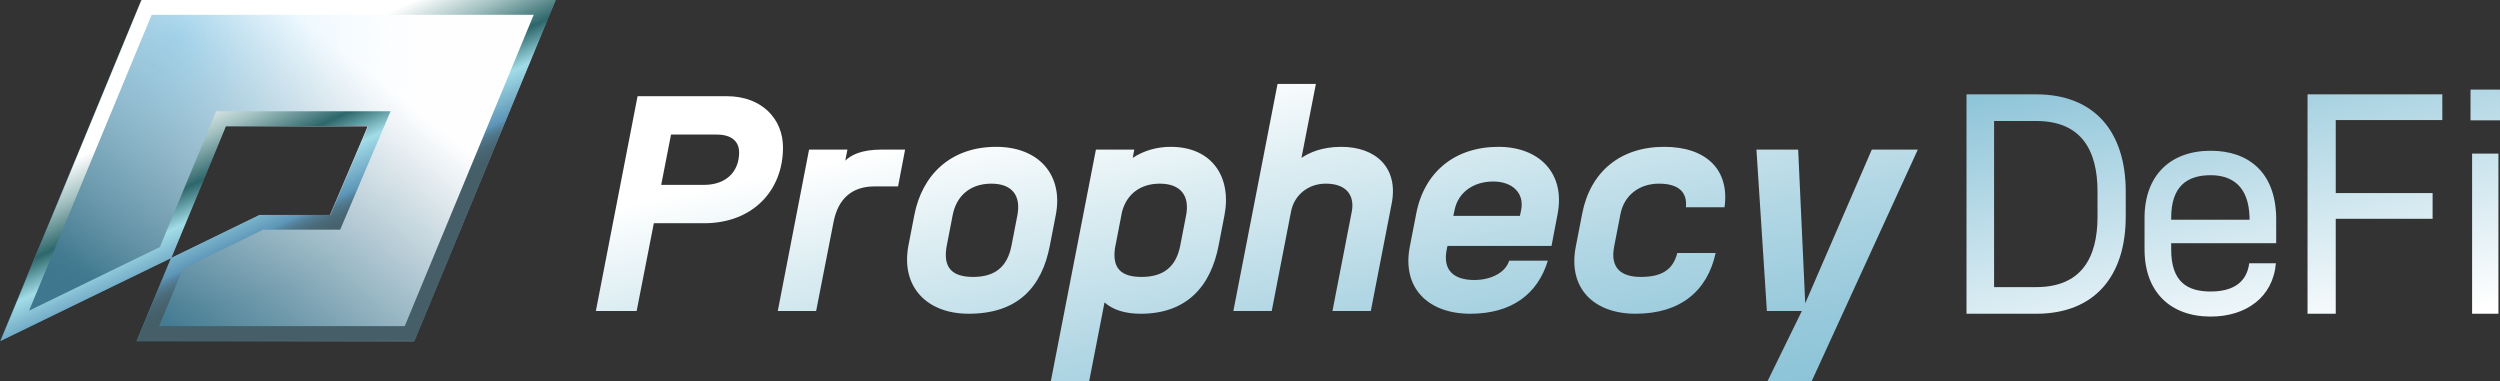 <?xml version="1.0" encoding="UTF-8"?>
<svg id="b" data-name="Layer 2" xmlns="http://www.w3.org/2000/svg" width="1354.135" height="206.497" xmlns:xlink="http://www.w3.org/1999/xlink" viewBox="0 0 1354.135 206.497">
  <rect x="0" y="0" width="1354.135" height="206.497" fill="#333333" stroke="none"/>
  <defs>
    <linearGradient id="d" x1="40.717" y1="227.919" x2="258.796" y2="-41.386" gradientUnits="userSpaceOnUse">
      <stop offset=".189" stop-color="#3e778e"/>
      <stop offset=".356" stop-color="#779fb0"/>
      <stop offset=".713" stop-color="#fefeff"/>
    </linearGradient>
    <radialGradient id="e" cx="96.185" cy="19.833" fx="96.185" fy="19.833" r="305.275" gradientUnits="userSpaceOnUse">
      <stop offset="0" stop-color="#48c2ff" stop-opacity=".3"/>
      <stop offset=".364" stop-color="#d0efff" stop-opacity=".075"/>
      <stop offset=".479" stop-color="#fefeff" stop-opacity="0"/>
    </radialGradient>
    <linearGradient id="f" x1="199.247" y1="196.475" x2="102.122" y2="-11.81" gradientUnits="userSpaceOnUse">
      <stop offset=".254" stop-color="#455e67"/>
      <stop offset=".308" stop-color="#455f69"/>
      <stop offset=".331" stop-color="#476470"/>
      <stop offset=".348" stop-color="#4b6c7c"/>
      <stop offset=".363" stop-color="#50798e"/>
      <stop offset=".375" stop-color="#5788a5"/>
      <stop offset=".382" stop-color="#5d95b7"/>
      <stop offset=".479" stop-color="#a2dce7"/>
      <stop offset=".555" stop-color="#2d676b"/>
      <stop offset=".644" stop-color="#a2c0c0"/>
      <stop offset=".727" stop-color="#fff"/>
    </linearGradient>
    <linearGradient id="g" x1="1191.577" y1="24.228" x2="1228.202" y2="196.534" gradientUnits="userSpaceOnUse">
      <stop offset="0" stop-color="#8dc4d8"/>
      <stop offset=".973" stop-color="#fff"/>
    </linearGradient>
    <linearGradient id="h" x1="651.5" y1="-12.963" x2="710.387" y2="264.08" gradientUnits="userSpaceOnUse">
      <stop offset=".197" stop-color="#fff"/>
      <stop offset=".379" stop-color="#deeef3"/>
      <stop offset=".657" stop-color="#b2d7e4"/>
      <stop offset=".873" stop-color="#97c9db"/>
      <stop offset="1" stop-color="#8dc4d8"/>
    </linearGradient>
  </defs>
  <g id="c" data-name="logo web">
    <g>
      <g>
        <polygon points="300.758 .167 224.265 184.833 73.888 184.833 92.52 139.851 140.41 116.569 178.655 116.569 199.154 68.427 122.104 68.427 92.52 139.851 0 184.833 76.49 .167 300.758 .167" fill="url(#d)" stroke-width="0"/>
        <polygon points="301.065 0 224.571 184.666 74.194 184.666 92.826 139.684 140.716 116.402 178.961 116.402 199.46 68.261 122.41 68.261 92.826 139.684 .306 184.666 76.796 0 301.065 0" fill="url(#e)" stroke-width="0"/>
        <path d="m289.092,8l-69.866,168.666H86.167l12.888-31.115,43.503-21.149h41.692l2.072-4.866,20.499-48.141,4.741-11.134h-94.497l-2.046,4.939-28.422,68.618L15.762,168.256,82.141,8h206.95m11.973-8H76.796L.306,184.666l92.52-44.983,29.584-71.423h77.05l-20.499,48.141h-38.245l-47.89,23.282-18.632,44.983h150.377L301.065,0h0Z" fill="url(#f)" stroke-width="0"/>
      </g>
      <path d="m1065.163,51.098h37.692c31.58,0,48.559,20.204,48.559,52.634v13.582c0,32.429-16.979,52.633-48.559,52.633h-37.692V51.098Zm70.97,66.216v-13.582c0-22.242-8.659-38.202-33.277-38.202h-22.751v89.985h22.751c24.618,0,33.277-15.959,33.277-38.201Zm25.468,17.828v-17.148c0-23.092,14.092-36.334,35.824-36.334,20.374,0,35.146,11.545,35.485,36.334v13.752h-56.878v3.396c0,17.656,8.829,22.75,21.393,22.75,10.527,0,19.355-3.734,20.884-15.28h14.432c-1.528,18.337-16.13,28.863-35.315,28.863-21.732,0-35.824-13.243-35.824-36.333Zm56.878-16.131v-1.018c-.34-17.318-9.678-23.092-21.054-23.092-12.563,0-21.393,5.773-21.393,23.092v1.018h42.446Zm31.408-67.913h73.007v13.923h-57.727v39.559h52.464v13.923h-52.464v51.444h-15.28V51.098Zm88.288-2.547h15.96v16.64h-15.96v-16.64Zm.849,34.636h14.262v86.76h-14.262v-86.76Z" fill="url(#g)" stroke-width="0"/>
      <path d="m393.704,52.113h-48.359l-22.601,116.328h22.103l9.306-47.527h27.254c26.257,0,42.709-17.616,42.709-41.048,0-15.622-11.633-27.753-30.412-27.753Zm-12.464,48.027h-23.1l5.318-27.254h24.762c8.143,0,12.131,3.822,12.131,9.639,0,10.137-6.647,17.615-19.111,17.615Zm96.215-19.111h12.796l-3.822,19.941h-12.796c-11.965,0-19.609,6.482-22.102,19.111l-9.473,48.359h-20.773l16.951-87.412h20.773l-1.163,5.982c2.991-2.824,8.309-5.982,19.609-5.982Zm62.149-1.496c-24.761,0-40.216,15.289-44.371,37.06l-3.158,16.286c-4.321,22.601,10.137,37.059,32.572,37.059,26.755,0,39.718-14.458,44.039-37.059l3.157-16.286c4.321-21.771-9.14-37.06-32.24-37.06Zm11.467,37.06l-3.157,16.286c-2.327,12.131-9.473,17.117-20.773,17.117-11.467,0-16.619-4.986-14.292-17.117l3.158-16.286c1.994-10.47,9.472-17.117,20.939-17.117s16.12,6.647,14.125,17.117Zm83.086-37.06c-7.811,0-14.79,2.161-20.606,5.982l.831-4.486h-20.773l-24.429,125.469h20.773l8.309-42.709c4.487,3.988,10.968,6.148,19.609,6.148,24.595,0,37.89-14.458,42.211-37.059l3.157-16.286c3.989-20.772-6.813-37.06-29.082-37.06Zm8.309,37.06l-3.157,16.286c-2.327,12.131-9.639,17.117-20.939,17.117-10.968,0-15.954-4.487-14.458-15.455l3.822-19.776c2.493-9.473,9.805-15.289,20.441-15.289,11.466,0,16.286,6.647,14.292,17.117Zm111.337-6.315l-11.301,58.164h-20.772l10.469-53.843c1.496-7.645-1.827-15.123-14.125-15.123-9.639,0-17.117,6.315-18.779,15.123l-10.469,53.843h-20.773l23.931-122.975h20.772l-7.811,40.049c4.155-2.824,11.135-5.982,21.604-5.982,18.612,0,31.076,11.301,27.254,30.744Zm57.827-30.744c-23.599,0-40.217,13.627-44.537,36.229l-3.49,17.947c-4.321,22.602,10.304,36.229,32.738,36.229s36.561-10.636,42.044-28.75h-20.938c-1.994,6.481-9.806,10.47-18.945,10.47-10.47,0-17.449-4.819-14.79-16.95l.332-1.496h56.336l3.324-17.449c4.154-21.77-9.805-36.229-32.073-36.229Zm12.297,34.234l-.664,3.157h-36.062l.665-3.157c1.994-9.805,10.47-15.455,20.939-15.455,10.636,0,16.95,6.48,15.122,15.455Zm110.174-1.496h-20.938c.83-7.977-3.656-12.796-14.624-12.796-10.637,0-18.779,6.315-20.773,16.286l-3.49,17.947c-2.16,11.467,3.822,16.287,14.458,16.287,11.301,0,17.449-3.822,19.776-12.963h20.772c-4.486,20.607-19.11,32.904-43.374,32.904-22.435,0-36.727-13.627-32.405-36.229l3.49-17.947c4.32-22.602,20.606-36.229,44.37-36.229,22.768,0,35.563,12.299,32.738,32.738Zm104.691-31.242l-57.5,125.469h-23.931l18.613-38.057h-18.945l-5.65-87.412h22.602l3.822,83.258,36.062-83.258h24.928Z" fill="url(#h)" stroke-width="0"/>
    </g>
  </g>
</svg>